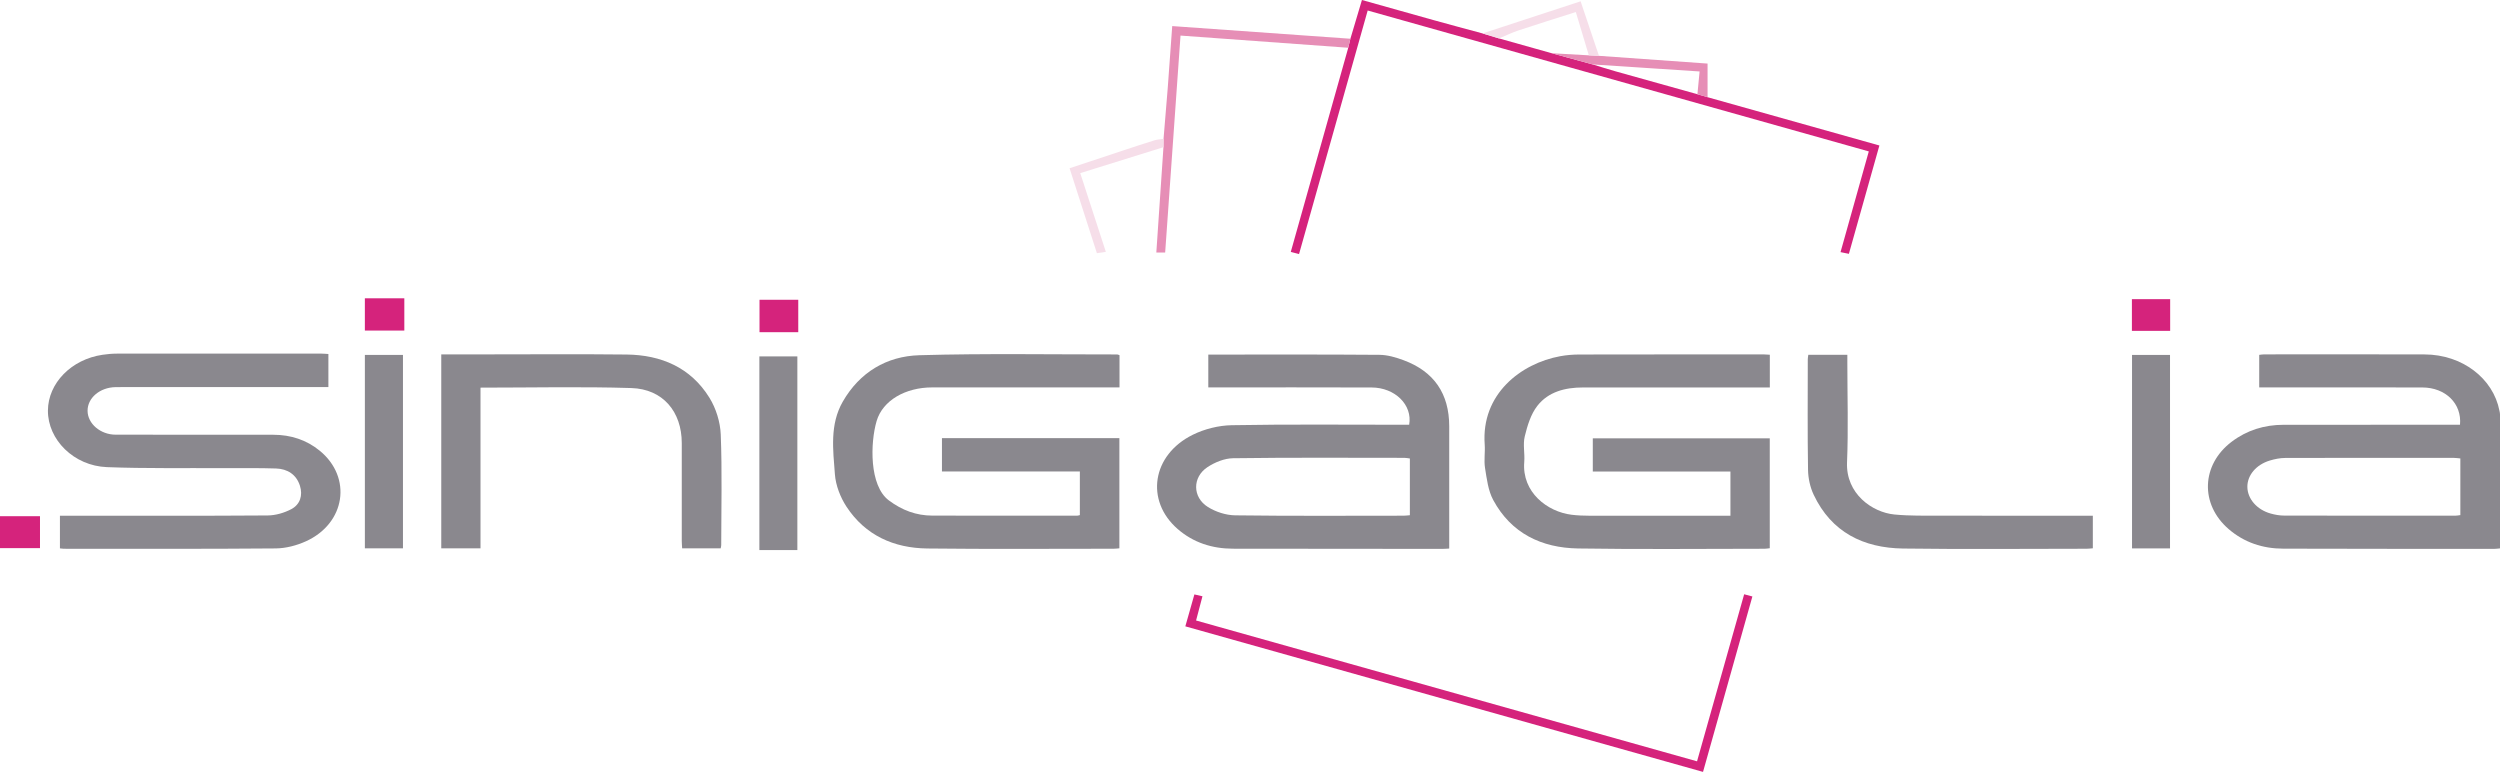 <?xml version="1.0" encoding="UTF-8"?><svg id="a" xmlns="http://www.w3.org/2000/svg" viewBox="0 0 1750.27 540.42"><defs><style>.b{fill:#f6dee9;}.c{fill:#e68eb6;}.d{fill:#8a888e;}.e{fill:#d5237c;}</style></defs><path class="d" d="M1722.27,297.38c1.37-14.83-10.15-26.05-26.31-26.11-35.65-.12-71.3-.05-106.94-.05-2.31,0-4.62,0-7.33,0v-22.78c1.24-.13,2.36-.34,3.47-.34,37.48-.01,74.96-.11,112.44,.04,26.13,.11,47.89,16.68,52.27,39.39,.16,.82,.39,1.64,.39,2.46,.02,31.14,.02,62.29,.02,93.94-1.55,.13-2.97,.35-4.38,.35-49.14-.03-98.28-.01-147.42-.16-14.27-.04-27.27-4.29-38.19-13.7-20.16-17.38-19.17-45,2.04-61.1,10.74-8.15,22.97-11.9,36.35-11.92,38.98-.06,77.96-.03,116.94-.03,2.13,0,4.26,0,6.67,0Zm.23,23.58c-1.79-.16-3.25-.4-4.7-.4-39.32-.02-78.64-.06-117.96,.06-3.6,.01-7.31,.77-10.77,1.82-9.63,2.93-15.76,10.38-15.67,18.48,.09,8.26,6.61,15.89,16.25,18.6,3.01,.85,6.21,1.43,9.32,1.44,39.98,.11,79.97,.09,119.96,.08,1.24,0,2.49-.28,3.58-.41v-39.69Z"/><path class="d" d="M845.93,248.25c40.26,0,80.07-.15,119.88,.17,5.67,.05,11.54,1.79,16.93,3.8,21.32,7.94,31.85,23.46,31.87,46.19,.02,28.33,0,56.66,0,85.63-1.82,.09-3.4,.24-4.98,.24-48.82-.03-97.65-.04-146.47-.13-14.49-.03-27.71-4.24-38.69-13.8-22.84-19.88-17.97-51.86,10.59-65.96,8.23-4.06,18.09-6.53,27.26-6.7,39.48-.72,78.98-.31,118.47-.32,1.96,0,3.92,0,5.78,0,2.45-13.86-9.88-26.03-26.29-26.09-36.16-.14-72.32-.05-108.48-.06-1.82,0-3.64,0-5.86,0v-22.97Zm141.14,72.74c-1.3-.16-2.57-.45-3.84-.45-39.98-.02-79.95-.28-119.92,.27-6.06,.08-12.79,2.83-17.96,6.24-10.66,7.05-10.56,21.1,.29,27.89,5.48,3.43,12.63,5.76,19.06,5.85,39.3,.52,78.62,.27,117.92,.25,1.43,0,2.86-.21,4.44-.33v-39.71Z"/><path class="d" d="M41.96,383.91v-22.85c2.14,0,4.06,0,5.99,0,46.49,0,92.99,.15,139.48-.19,5.54-.04,11.55-1.8,16.48-4.39,6.21-3.27,8.22-9.67,6.07-16.42-2.5-7.88-8.73-11.79-16.68-12.07-12.15-.43-24.32-.17-36.49-.24-27.32-.16-54.67,.34-81.95-.71-23.23-.9-41.42-19.25-41.31-39.6,.1-19.17,16.42-35.88,38.25-39.06,3.29-.48,6.63-.8,9.95-.8,47.66-.05,95.32-.03,142.98-.02,1.62,0,3.24,.17,5.18,.28v23.15c-2.17,0-4.11,0-6.05,0-45.33,0-90.65,0-135.98,0-2.33,0-4.67,0-7,.04-10.98,.2-19.65,7.57-19.57,16.62,.08,8.98,8.99,16.65,19.67,16.67,36.83,.06,73.65,0,110.48,.06,12.05,.02,23.11,3.55,32.44,11.21,22.8,18.71,18.01,50.77-9.72,63.37-6.5,2.95-14.06,4.93-21.16,4.99-49.49,.43-98.98,.24-148.47,.24-.66,0-1.31-.13-2.59-.27Z"/><path class="d" d="M659.48,306.76h124.21v77.12c-1.46,.11-2.75,.29-4.04,.29-43.48,0-86.97,.34-130.45-.17-23.41-.28-43.41-9.19-56.58-29.29-4.3-6.57-7.52-14.9-8.1-22.66-1.29-17.12-3.68-34.86,5.52-50.86,11.84-20.6,30.73-31.84,53.65-32.5,46.11-1.33,92.29-.5,138.43-.54,.46,0,.92,.27,1.66,.51v22.55c-1.83,0-3.57,0-5.31,0-41.99,0-83.97-.03-125.96,.02-18.37,.02-34.49,8.93-38.79,23.57-4.41,15-5.31,45.2,8.61,55.56,9.3,6.92,19.14,10.59,30.45,10.62,33.82,.09,67.64,.04,101.46,.03,.47,0,.95-.19,1.78-.38v-30.55h-96.55v-23.32Z"/><path class="d" d="M1211.49,361.06v-30.92h-96.36v-23.24h123.9v76.92c-1.19,.12-2.46,.37-3.73,.37-43.49,.01-87,.5-130.48-.2-25.52-.41-46.82-10.56-59.4-33.92-3.56-6.61-4.51-14.81-5.74-22.43-.86-5.36,.17-11-.23-16.47-2.58-35.22,25.29-56.73,52.89-61.79,4.4-.81,8.93-1.17,13.4-1.18,43.16-.09,86.32-.07,129.48-.06,1.15,0,2.3,.12,3.85,.21v22.91c-2.23,0-4.33,0-6.44,0-41.49,0-82.99-.02-124.48,.01-12.32,0-24.1,2.97-31.81,12.82-4.62,5.89-7.03,13.97-8.85,21.44-1.38,5.66,.14,11.97-.35,17.93-1.73,21.13,16.12,34.85,33.21,36.93,4.12,.5,8.3,.67,12.45,.67,30.83,.05,61.66,.03,92.49,.03h6.2Z"/><path class="d" d="M308.95,248.11c10.16,0,19.97,0,29.77,0,33.32,0,66.63-.28,99.95,.1,24.24,.28,44.9,9.09,58,30.24,4.61,7.44,7.59,17.02,7.93,25.76,1.02,25.79,.35,51.64,.33,77.47,0,.64-.2,1.28-.36,2.21h-27c-.09-1.67-.25-3.42-.26-5.16-.01-22.83,0-45.66,0-68.49,0-22.02-13.21-37.87-35.29-38.56-34.93-1.09-69.91-.29-105.62-.29v112.49h-27.47V248.11Z"/><path class="d" d="M1465.21,361.05v22.81c-1.57,.12-3.01,.32-4.44,.32-42.81,.01-85.63,.44-128.43-.15-27.75-.39-50.15-11.39-62.57-37.66-2.49-5.26-3.85-11.53-3.95-17.36-.42-25.82-.19-51.65-.18-77.48,0-.96,.22-1.92,.37-3.14h27.33v5.8c0,23.16,.75,46.36-.22,69.48-.92,22.02,17.67,35.03,33.13,36.53,10.9,1.06,21.94,.79,32.92,.82,35.14,.09,70.27,.03,106.02,.03Z"/><path class="e" d="M945.43,27.11c2.64-8.88,5.28-17.76,8.07-27.11,17.06,4.79,33.93,9.57,50.83,14.27,11.18,3.11,22.4,6.09,33.61,9.13,3.85,1.17,7.69,2.33,11.54,3.5,12.29,3.45,24.58,6.91,36.86,10.36,9.59,2.62,19.17,5.25,28.76,7.87,5.32,1.61,10.62,3.31,15.98,4.82,19.09,5.38,38.2,10.69,57.3,16.02,2.37,.7,4.74,1.39,7.11,2.09,39.88,11.2,79.75,22.41,120.29,33.8-7.17,25.45-14.22,50.51-21.36,75.85-1.9-.39-3.48-.71-5.85-1.19,6.58-23.46,13.08-46.6,19.79-70.51-116.91-32.87-233.45-65.64-350.83-98.65-16.1,57.12-32.01,113.59-48.06,170.51-2.03-.53-3.7-.96-5.78-1.5,13.43-47.71,26.73-94.96,40.03-142.21l1.71-7.04Z"/><path class="d" d="M282.12,383.89h-26.67V248.48h26.67v135.41Z"/><path class="d" d="M1519.25,383.93h-26.6V248.51h26.6v135.42Z"/><path class="d" d="M558.24,385.1h-26.6V249.54h26.6v135.56Z"/><path class="e" d="M829.86,438.51c2.18-7.7,4.21-14.85,6.34-22.35,1.94,.44,3.5,.8,5.65,1.29-1.44,5.46-2.82,10.71-4.47,16.96,116.82,32.84,233.49,65.63,350.73,98.59,11.07-39.25,21.99-77.95,32.99-116.95,1.95,.52,3.51,.94,5.76,1.54-11.48,40.79-22.91,81.4-34.56,122.82-120.81-33.97-241.33-67.85-362.44-101.9Z"/><path class="c" d="M945.43,27.11l-1.54,6.32-117.4-8.52s-7.18,101.37-10.75,151.91h-6.19c1.68-24.83,3.34-49.29,4.99-73.76,.02-1.94,.04-3.88,.06-5.82,.99-11.87,2.03-23.74,2.94-35.62,1.09-14.22,3.14-43.36,3.14-43.36l124.74,8.86Z"/><path class="b" d="M814.61,97.23c-.02,1.94-.04,3.88-.06,5.82-19.24,6-38.47,11.99-58.26,18.16,6.05,18.61,11.87,36.53,17.92,55.12-2.84,.42-4.36,.64-6.27,.92-6.39-19.87-12.66-39.35-19.13-59.46,13.04-4.33,25.41-8.45,37.8-12.54,7.23-2.39,14.45-4.8,21.72-7.04,2.01-.62,4.18-.67,6.28-.99Z"/><path class="c" d="M1195.49,68.06c-2.37-.7-4.74-1.39-7.11-2.09,.49-5.16,.99-10.31,1.52-15.94-25.73-1.69-50.27-3.29-74.8-4.9-9.59-2.62-19.17-5.25-28.76-7.87,8.67,.49,17.33,.99,26,1.48l7.1,.35c25.41,1.81,50.82,3.62,76.04,5.42v23.55Z"/><path class="e" d="M283.07,231.43h-27.63v-22.59h27.63v22.59Z"/><path class="e" d="M531.74,209.87h27.13v22.7h-27.13v-22.7Z"/><path class="e" d="M0,361.41H28v22.36H0v-22.36Z"/><path class="e" d="M1519.35,231.64h-26.79v-22.2h26.79v22.2Z"/><path class="b" d="M1119.44,39.09c-2.37-.12-4.74-.23-7.1-.35-2.97-9.89-5.94-19.78-9.09-30.31-13.99,4.46-27.03,8.51-39.98,12.81-4.7,1.56-9.19,3.75-13.78,5.66-3.85-1.17-7.69-2.33-11.54-3.5,22.61-7.41,45.22-14.81,68.65-22.49,4.36,12.95,8.6,25.57,12.85,38.18Z"/></svg>